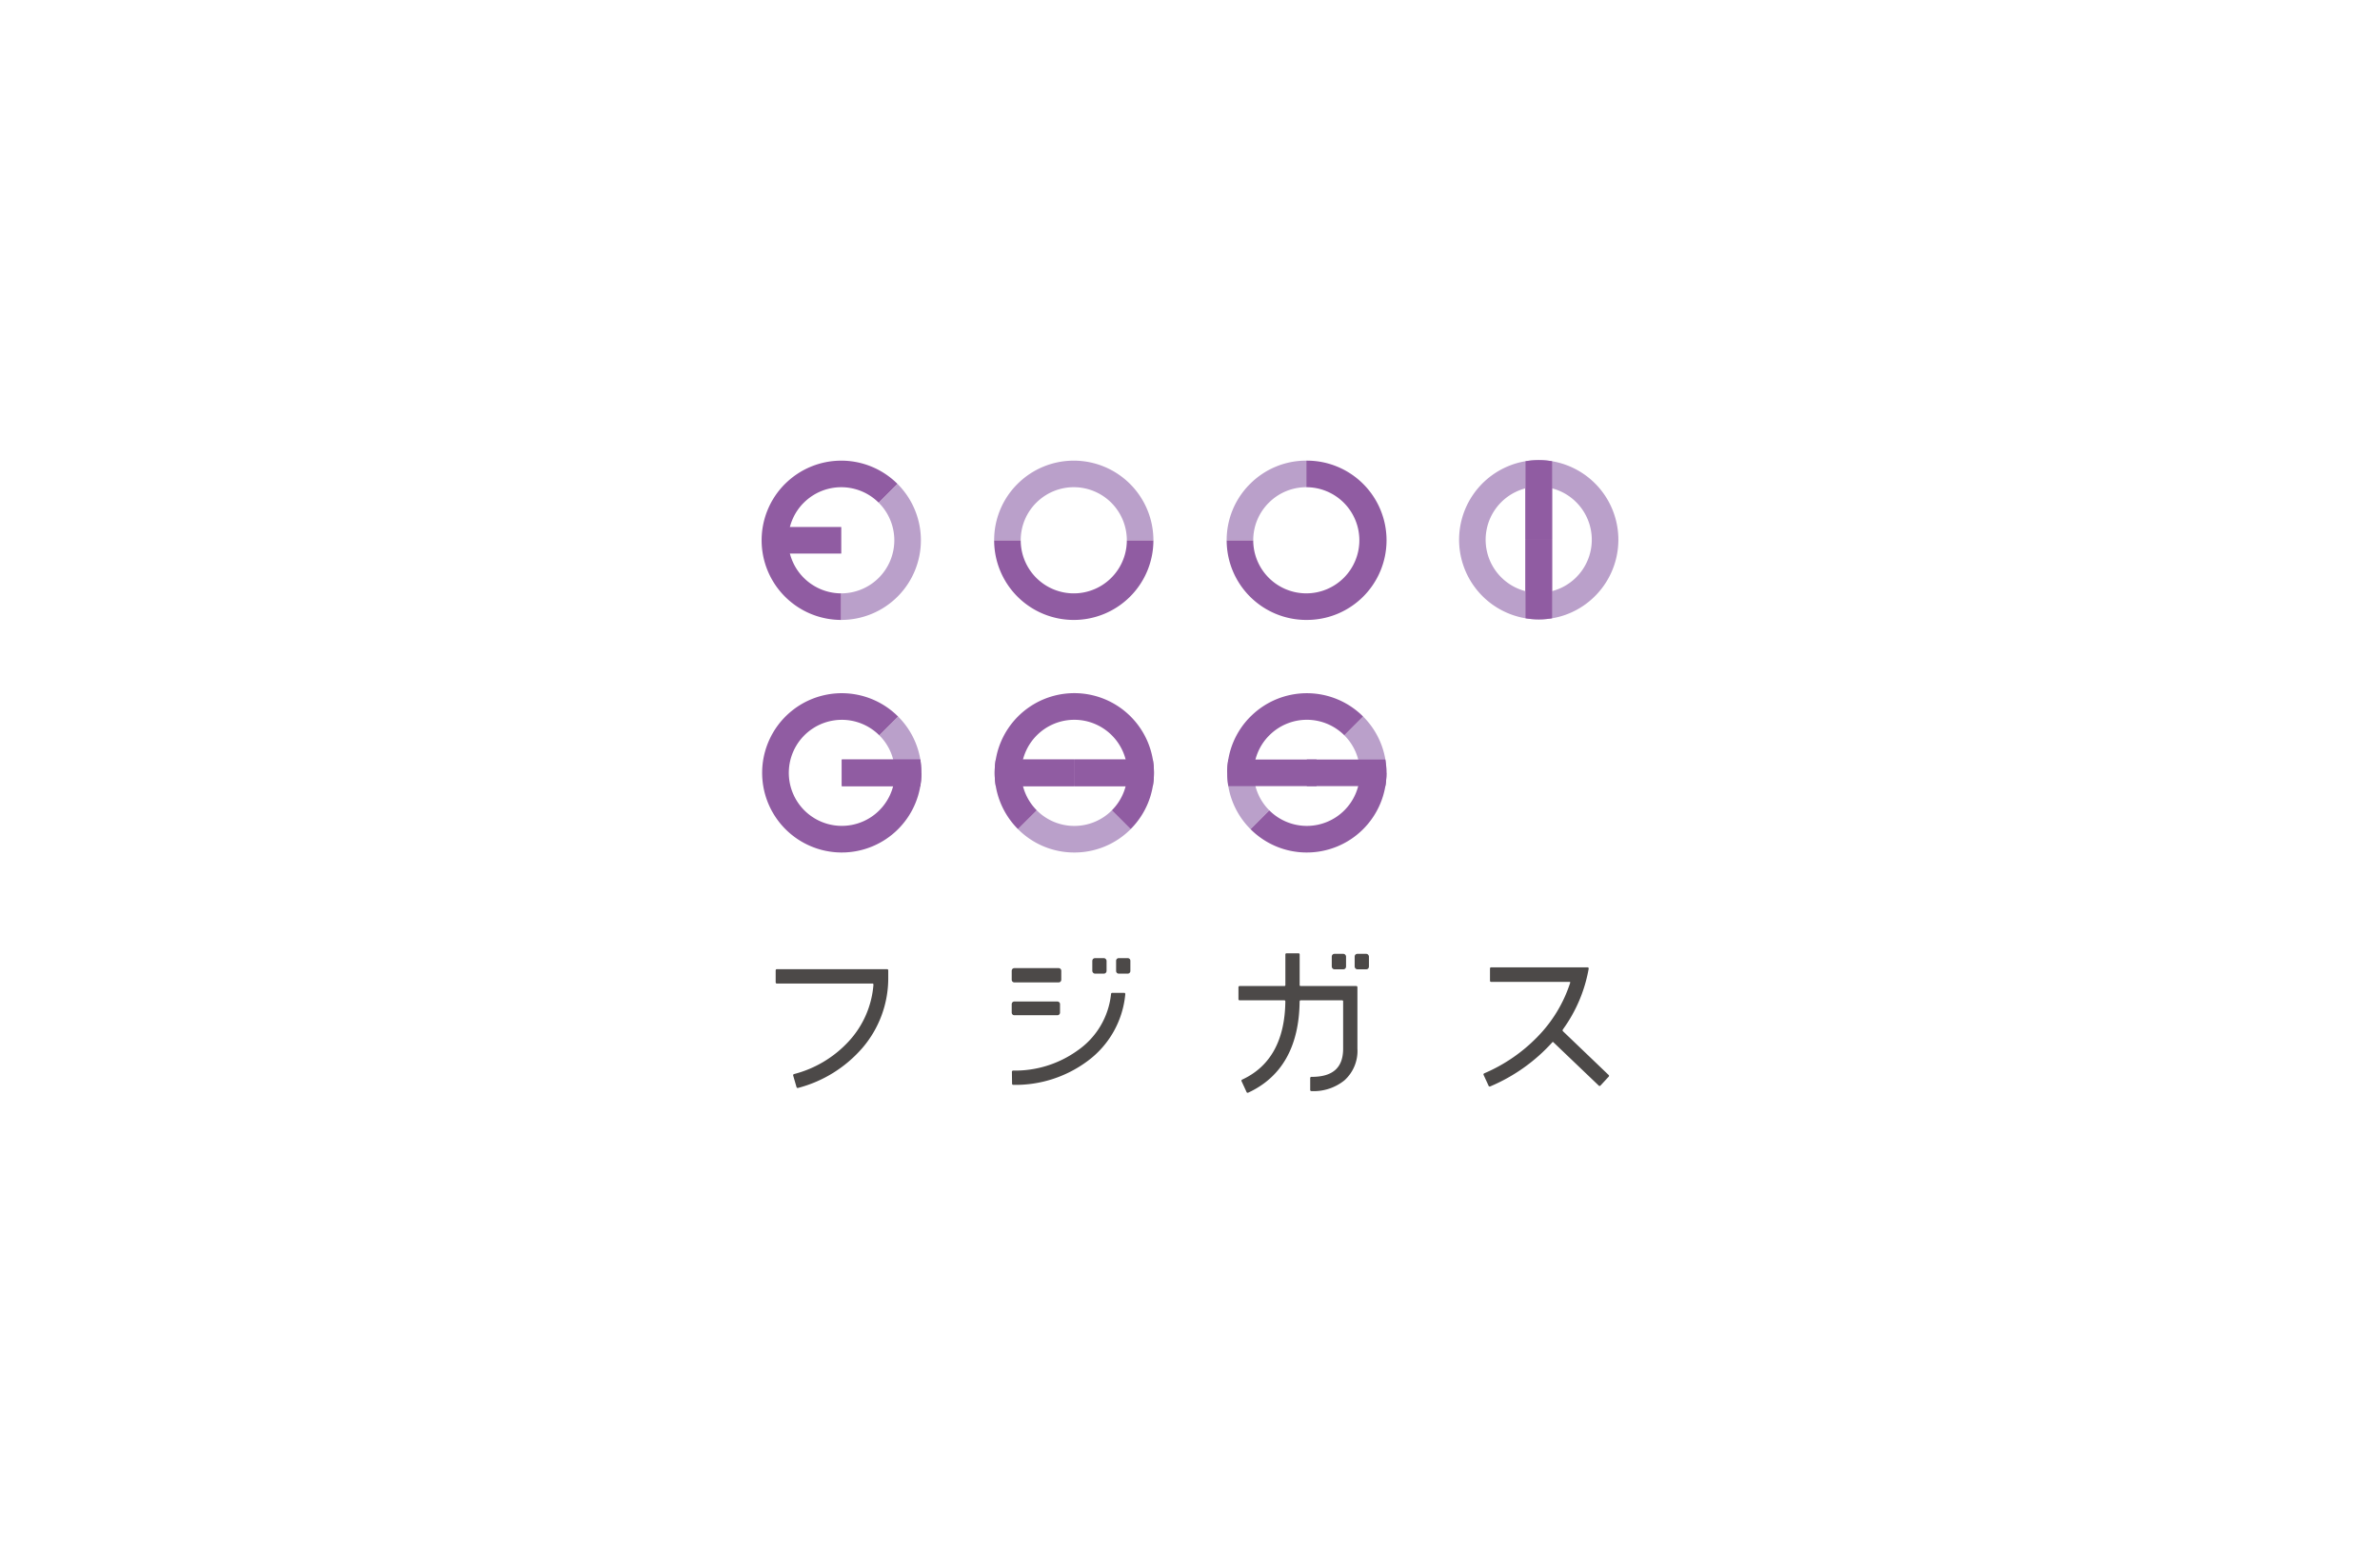 <svg xmlns="http://www.w3.org/2000/svg" xmlns:xlink="http://www.w3.org/1999/xlink" width="512" height="334" viewBox="0 0 512 334">
  <defs>
    <clipPath id="clip-path">
      <path id="パス_261" data-name="パス 261" d="M447.84,1701.178l.035-.036-4.038-4.043-.06.056a17.127,17.127,0,0,0,.018,24.206l4.046-4.041H463.98l4.045,4.041a17.131,17.131,0,0,0,0-24.223l-4.045,4.04" transform="translate(-438.778 -1697.099)" fill="none"/>
    </clipPath>
    <clipPath id="clip-path-2">
      <path id="パス_263" data-name="パス 263" d="M571.6,1593.014l-.034-.038-4.044,4.045.057.057a17.132,17.132,0,0,0,24.208-.02l-4.043-4.044v-16.142l4.039-4.04a17.128,17.128,0,0,0-24.225,0l4.042,4.04" transform="translate(-567.522 -1567.814)" fill="none"/>
    </clipPath>
    <clipPath id="clip-path-3">
      <path id="パス_267" data-name="パス 267" d="M330.513,1701.178l.036-.036-4.041-4.043-.057.056a17.132,17.132,0,0,0,.019,24.206l4.044-4.041h16.139l4.042,4.041a17.123,17.123,0,0,0,0-24.223l-4.042,4.04" transform="translate(-321.454 -1697.099)" fill="none"/>
    </clipPath>
    <clipPath id="clip-path-4">
      <path id="パス_272" data-name="パス 272" d="M213.181,1701.178l.038-.036-4.043-4.043-.058.056a17.128,17.128,0,0,0,.019,24.206l4.045-4.041h16.136l4.044,4.041a17.125,17.125,0,0,0,0-24.223l-4.044,4.04" transform="translate(-204.12 -1697.099)" fill="none"/>
    </clipPath>
  </defs>
  <g id="pro_topi_noimg" transform="translate(-491 -5269)">
    <rect id="Photo" width="512" height="334" transform="translate(491 5269)" fill="#fff"/>
    <g id="logo_fujigas" transform="translate(654.846 5367.961)">
      <g id="グループ_10664" data-name="グループ 10664" transform="translate(0 0.115)">
        <path id="パス_251" data-name="パス 251" d="M220.978,1602.342a17.131,17.131,0,0,1-12.117-29.241l.109-.1a17.126,17.126,0,0,1,24.121.1l-4.044,4.043a11.4,11.4,0,0,0-16.108-.031l-.089.086a11.415,11.415,0,0,0,8.127,19.427Z" transform="translate(-203.847 -1568.08)" fill="#905ca2"/>
        <rect id="長方形_23439" data-name="長方形 23439" width="14.272" height="5.717" transform="translate(2.859 14.272)" fill="#905ca2"/>
        <path id="パス_252" data-name="パス 252" d="M244.03,1609.094v-5.716a11.412,11.412,0,0,0,8.07-19.482l4.043-4.044a17.129,17.129,0,0,1-12.113,29.242Z" transform="translate(-226.899 -1574.833)" fill="#baa0ca"/>
      </g>
      <g id="グループ_10665" data-name="グループ 10665" transform="translate(50.023 0.115)">
        <path id="パス_253" data-name="パス 253" d="M355.443,1585.213h-5.718a11.41,11.41,0,0,0-19.4-8.154l-.117.115a11.345,11.345,0,0,0-3.309,8.039h-5.718a17.02,17.02,0,0,1,4.965-12.063l.126-.125a17.131,17.131,0,0,1,29.169,12.188Z" transform="translate(-321.183 -1568.08)" fill="#baa0ca"/>
        <path id="パス_254" data-name="パス 254" d="M338.312,1625.4a17.123,17.123,0,0,1-17.129-17.128H326.9a11.412,11.412,0,0,0,22.824,0h5.718a17.128,17.128,0,0,1-17.131,17.128Z" transform="translate(-321.183 -1591.135)" fill="#905ca2"/>
      </g>
      <g id="グループ_10666" data-name="グループ 10666" transform="translate(100.042 0.115)">
        <path id="パス_255" data-name="パス 255" d="M444.225,1585.213h-5.717a17.021,17.021,0,0,1,4.968-12.063l.151-.148a17.019,17.019,0,0,1,12.013-4.922v5.717a11.332,11.332,0,0,0-8.037,3.315l-.079.076A11.342,11.342,0,0,0,444.225,1585.213Z" transform="translate(-438.508 -1568.08)" fill="#baa0ca"/>
        <path id="パス_256" data-name="パス 256" d="M455.639,1602.342a17.128,17.128,0,0,1-17.131-17.128h5.717a11.414,11.414,0,1,0,11.414-11.417v-5.717a17.131,17.131,0,1,1,0,34.261Z" transform="translate(-438.508 -1568.08)" fill="#905ca2"/>
      </g>
      <g id="グループ_10669" data-name="グループ 10669" transform="translate(100.157 50.138)">
        <path id="パス_257" data-name="パス 257" d="M506.955,1709.3h-5.718a11.334,11.334,0,0,0-3.342-8.068l4.043-4.043A17.017,17.017,0,0,1,506.955,1709.3Z" transform="translate(-472.692 -1692.168)" fill="#baa0ca"/>
        <path id="パス_258" data-name="パス 258" d="M444.5,1702.544h-5.718a17.008,17.008,0,0,1,5.018-12.11l.141-.136a17.127,17.127,0,0,1,24.086.136l-4.043,4.043a11.405,11.405,0,0,0-16.108-.029l-.12.117A11.331,11.331,0,0,0,444.5,1702.544Z" transform="translate(-438.781 -1685.416)" fill="#905ca2"/>
        <path id="パス_259" data-name="パス 259" d="M443.8,1737.708a17.031,17.031,0,0,1-5.016-12.116H444.5a11.34,11.34,0,0,0,3.343,8.072Z" transform="translate(-438.781 -1708.464)" fill="#baa0ca"/>
        <path id="パス_260" data-name="パス 260" d="M462.666,1742.725a17.032,17.032,0,0,1-12.112-5.016l4.041-4.046a11.414,11.414,0,0,0,19.484-8.071H479.8a17.135,17.135,0,0,1-17.131,17.133Z" transform="translate(-445.534 -1708.464)" fill="#905ca2"/>
        <g id="グループ_10668" data-name="グループ 10668" transform="translate(0 4.981)">
          <g id="グループ_10667" data-name="グループ 10667" clip-path="url(#clip-path)">
            <rect id="長方形_23440" data-name="長方形 23440" width="20.25" height="5.717" transform="translate(17.132 9.289)" fill="#905ca2"/>
            <rect id="長方形_23441" data-name="長方形 23441" width="21.035" height="5.717" transform="translate(-1.812 9.289)" fill="#905ca2"/>
          </g>
        </g>
      </g>
      <g id="グループ_10672" data-name="グループ 10672" transform="translate(150.045)">
        <rect id="長方形_23442" data-name="長方形 23442" width="5.718" height="14.272" transform="translate(14.271 2.858)" fill="#905ca2"/>
        <rect id="長方形_23443" data-name="長方形 23443" width="5.718" height="14.272" transform="translate(14.271 17.131)" fill="#905ca2"/>
        <path id="パス_262" data-name="パス 262" d="M572.926,1602.072a17.131,17.131,0,1,1,12.113-5.017A17.009,17.009,0,0,1,572.926,1602.072Zm0-28.545a11.416,11.416,0,1,0,8.07,3.344A11.353,11.353,0,0,0,572.926,1573.526Z" transform="translate(-555.796 -1567.81)" fill="#baa0ca"/>
        <g id="グループ_10671" data-name="グループ 10671" transform="translate(4.999 0.002)">
          <g id="グループ_10670" data-name="グループ 10670" clip-path="url(#clip-path-2)">
            <rect id="長方形_23444" data-name="長方形 23444" width="5.718" height="20.252" transform="translate(9.289 -3.123)" fill="#905ca2"/>
            <rect id="長方形_23445" data-name="長方形 23445" width="5.718" height="18.943" transform="translate(9.289 17.129)" fill="#905ca2"/>
          </g>
        </g>
      </g>
      <g id="グループ_10675" data-name="グループ 10675" transform="translate(50.138 50.138)">
        <path id="パス_264" data-name="パス 264" d="M353.407,1744.524a11.35,11.35,0,0,1-8.071,3.345h0a11.351,11.351,0,0,1-8.071-3.345l-4.041,4.046a17.03,17.03,0,0,0,12.112,5.017h0a17.029,17.029,0,0,0,12.112-5.017Z" transform="translate(-328.205 -1719.325)" fill="#baa0ca"/>
        <rect id="長方形_23446" data-name="長方形 23446" width="14.271" height="5.717" transform="translate(2.859 14.27)" fill="#905ca2"/>
        <rect id="長方形_23447" data-name="長方形 23447" width="14.272" height="5.717" transform="translate(17.13 14.27)" fill="#905ca2"/>
        <path id="パス_265" data-name="パス 265" d="M380.562,1744.53" transform="translate(-355.362 -1719.328)" fill="#905ca2"/>
        <path id="パス_266" data-name="パス 266" d="M346.652,1710.613a11.411,11.411,0,1,0-16.139,0l-4.045,4.044a17.134,17.134,0,1,1,24.292-.07l-.021.022h0l-.046.047" transform="translate(-321.452 -1685.416)" fill="#905ca2"/>
        <g id="グループ_10674" data-name="グループ 10674" transform="translate(0.001 4.981)">
          <g id="グループ_10673" data-name="グループ 10673" clip-path="url(#clip-path-3)">
            <rect id="長方形_23448" data-name="長方形 23448" width="20.25" height="5.717" transform="translate(17.129 9.289)" fill="#905ca2"/>
            <rect id="長方形_23449" data-name="長方形 23449" width="18.942" height="5.717" transform="translate(-1.812 9.289)" fill="#905ca2"/>
          </g>
        </g>
      </g>
      <g id="グループ_10678" data-name="グループ 10678" transform="translate(0.116 50.138)">
        <path id="パス_268" data-name="パス 268" d="M272.293,1709.295h-5.718a11.326,11.326,0,0,0-3.344-8.066l4.041-4.046A17.008,17.008,0,0,1,272.293,1709.295Z" transform="translate(-238.03 -1692.166)" fill="#baa0ca"/>
        <path id="パス_269" data-name="パス 269" d="M221.25,1719.677a17.131,17.131,0,1,1,12.112-29.242l-4.045,4.041a11.405,11.405,0,1,0,3.345,8.068h5.718a17.139,17.139,0,0,1-17.131,17.133Z" transform="translate(-204.119 -1685.416)" fill="#905ca2"/>
        <rect id="長方形_23450" data-name="長方形 23450" width="16.87" height="5.717" transform="translate(17.131 14.27)" fill="#905ca2"/>
        <g id="グループ_10677" data-name="グループ 10677" transform="translate(0 4.981)">
          <g id="グループ_10676" data-name="グループ 10676" clip-path="url(#clip-path-4)">
            <rect id="長方形_23451" data-name="長方形 23451" width="20.25" height="5.717" transform="translate(17.131 9.289)" fill="#905ca2"/>
            <path id="パス_270" data-name="パス 270" d="M244.3,1725.592" transform="translate(-227.172 -1713.445)" fill="none" stroke="#905ca2" stroke-width="2.002" fill-rule="evenodd"/>
            <path id="パス_271" data-name="パス 271" d="M199.866,1725.592" transform="translate(-201.68 -1713.445)" fill="none" stroke="#905ca2" stroke-width="2.002" fill-rule="evenodd"/>
          </g>
        </g>
      </g>
      <g id="グループ_10680" data-name="グループ 10680" transform="translate(3.021 106.077)">
        <g id="グループ_10679" data-name="グループ 10679" transform="translate(0)">
          <path id="パス_273" data-name="パス 273" d="M234.907,1824.652H211.175a.242.242,0,0,0-.242.242v2.6a.242.242,0,0,0,.242.242H231.8a.135.135,0,0,1,.1.046.319.319,0,0,1,.066.229,20.23,20.23,0,0,1-5.312,12.155,24.219,24.219,0,0,1-11.75,7.04.259.259,0,0,0-.208.313l.73,2.512a.236.236,0,0,0,.239.169.452.452,0,0,0,.123-.018,27.491,27.491,0,0,0,13.817-8.607,23.025,23.025,0,0,0,5.546-15.276v-1.4A.242.242,0,0,0,234.907,1824.652Z" transform="translate(-210.933 -1821.231)" fill="#4c4948"/>
          <path id="長方形_23452" data-name="長方形 23452" d="M.569,0H9.821a.569.569,0,0,1,.569.569V2.385a.569.569,0,0,1-.569.569H.568A.568.568,0,0,1,0,2.386V.569A.569.569,0,0,1,.569,0Z" transform="translate(50.781 10.372)" fill="#4c4948"/>
          <path id="パス_274" data-name="パス 274" d="M354.384,1836.583h-2.661a.267.267,0,0,0-.255.271,16.879,16.879,0,0,1-7.2,12.129,23.046,23.046,0,0,1-13.831,4.321.318.318,0,0,0-.23.083.224.224,0,0,0-.064.162l.034,2.589c0,.04.02.238.313.238h0a25.988,25.988,0,0,0,15.864-5.076,20.158,20.158,0,0,0,8.178-14.391.314.314,0,0,0-.063-.252Z" transform="translate(-279.322 -1828.075)" fill="#4c4948"/>
          <path id="長方形_23453" data-name="長方形 23453" d="M.568,0h9.523a.569.569,0,0,1,.569.569V2.5a.568.568,0,0,1-.568.568H.568A.568.568,0,0,1,0,2.5V.568A.568.568,0,0,1,.568,0Z" transform="translate(50.781 3.193)" fill="#4c4948"/>
          <rect id="長方形_23454" data-name="長方形 23454" width="3.069" height="3.338" rx="0.568" transform="translate(68.115 1.042)" fill="#4c4948"/>
          <path id="長方形_23455" data-name="長方形 23455" d="M.568,0H2.5a.569.569,0,0,1,.569.569v2.2a.568.568,0,0,1-.568.568H.568A.568.568,0,0,1,0,2.769V.568A.568.568,0,0,1,.568,0Z" transform="translate(73.237 1.042)" fill="#4c4948"/>
          <rect id="長方形_23456" data-name="長方形 23456" width="3.073" height="3.339" rx="0.569" transform="translate(119.63 0.115)" fill="#4c4948"/>
          <path id="パス_275" data-name="パス 275" d="M469.821,1823.673H457.826a.2.2,0,0,1-.2-.2v-6.6a.242.242,0,0,0-.243-.242h-2.588a.242.242,0,0,0-.242.242v6.6a.2.2,0,0,1-.2.2H444.7a.242.242,0,0,0-.242.242v2.587a.242.242,0,0,0,.242.242h9.647a.185.185,0,0,1,.131.056.25.25,0,0,1,.069.179c-.094,8.33-3.2,13.979-9.227,16.787-.26.122-.236.277-.2.359l1.093,2.371a.23.23,0,0,0,.213.134.54.54,0,0,0,.212-.062c7.172-3.354,10.866-9.924,10.978-19.53,0-.122.066-.294.2-.294h8.964a.2.2,0,0,1,.2.2v10.19c0,4.086-2.208,6.073-6.749,6.073h-.059a.256.256,0,0,0-.279.242v2.584c0,.112.08.242.32.242a10.518,10.518,0,0,0,7.066-2.335,8.505,8.505,0,0,0,2.772-6.806v-13.221A.242.242,0,0,0,469.821,1823.673Z" transform="translate(-344.902 -1816.628)" fill="#4c4948"/>
          <rect id="長方形_23457" data-name="長方形 23457" width="3.071" height="3.339" rx="0.569" transform="translate(124.556 0.115)" fill="#4c4948"/>
          <path id="パス_276" data-name="パス 276" d="M595.031,1846.877l-9.85-9.432c-.109-.106-.06-.292.032-.421a31.444,31.444,0,0,0,5.511-13,.285.285,0,0,0-.054-.232l-.089-.076H569.738a.242.242,0,0,0-.242.242v2.643a.242.242,0,0,0,.242.242h16.926a.069.069,0,0,1,.061.031.2.2,0,0,1,.018.169,29.545,29.545,0,0,1-6.993,11.575,35.177,35.177,0,0,1-11.475,7.886.314.314,0,0,0-.165.164.228.228,0,0,0,.006.175l1.091,2.369a.232.232,0,0,0,.218.135.41.41,0,0,0,.159-.038,37.744,37.744,0,0,0,13.395-9.554.287.287,0,0,1,.165.082l9.765,9.328a.253.253,0,0,0,.344-.01l1.788-1.937A.243.243,0,0,0,595.031,1846.877Z" transform="translate(-415.828 -1820.692)" fill="#4c4948"/>
        </g>
      </g>
      <path id="パス_277" data-name="パス 277" d="M361.634,1744.53" transform="translate(-294.366 -1669.19)" fill="#905ca2"/>
    </g>
  </g>
</svg>
